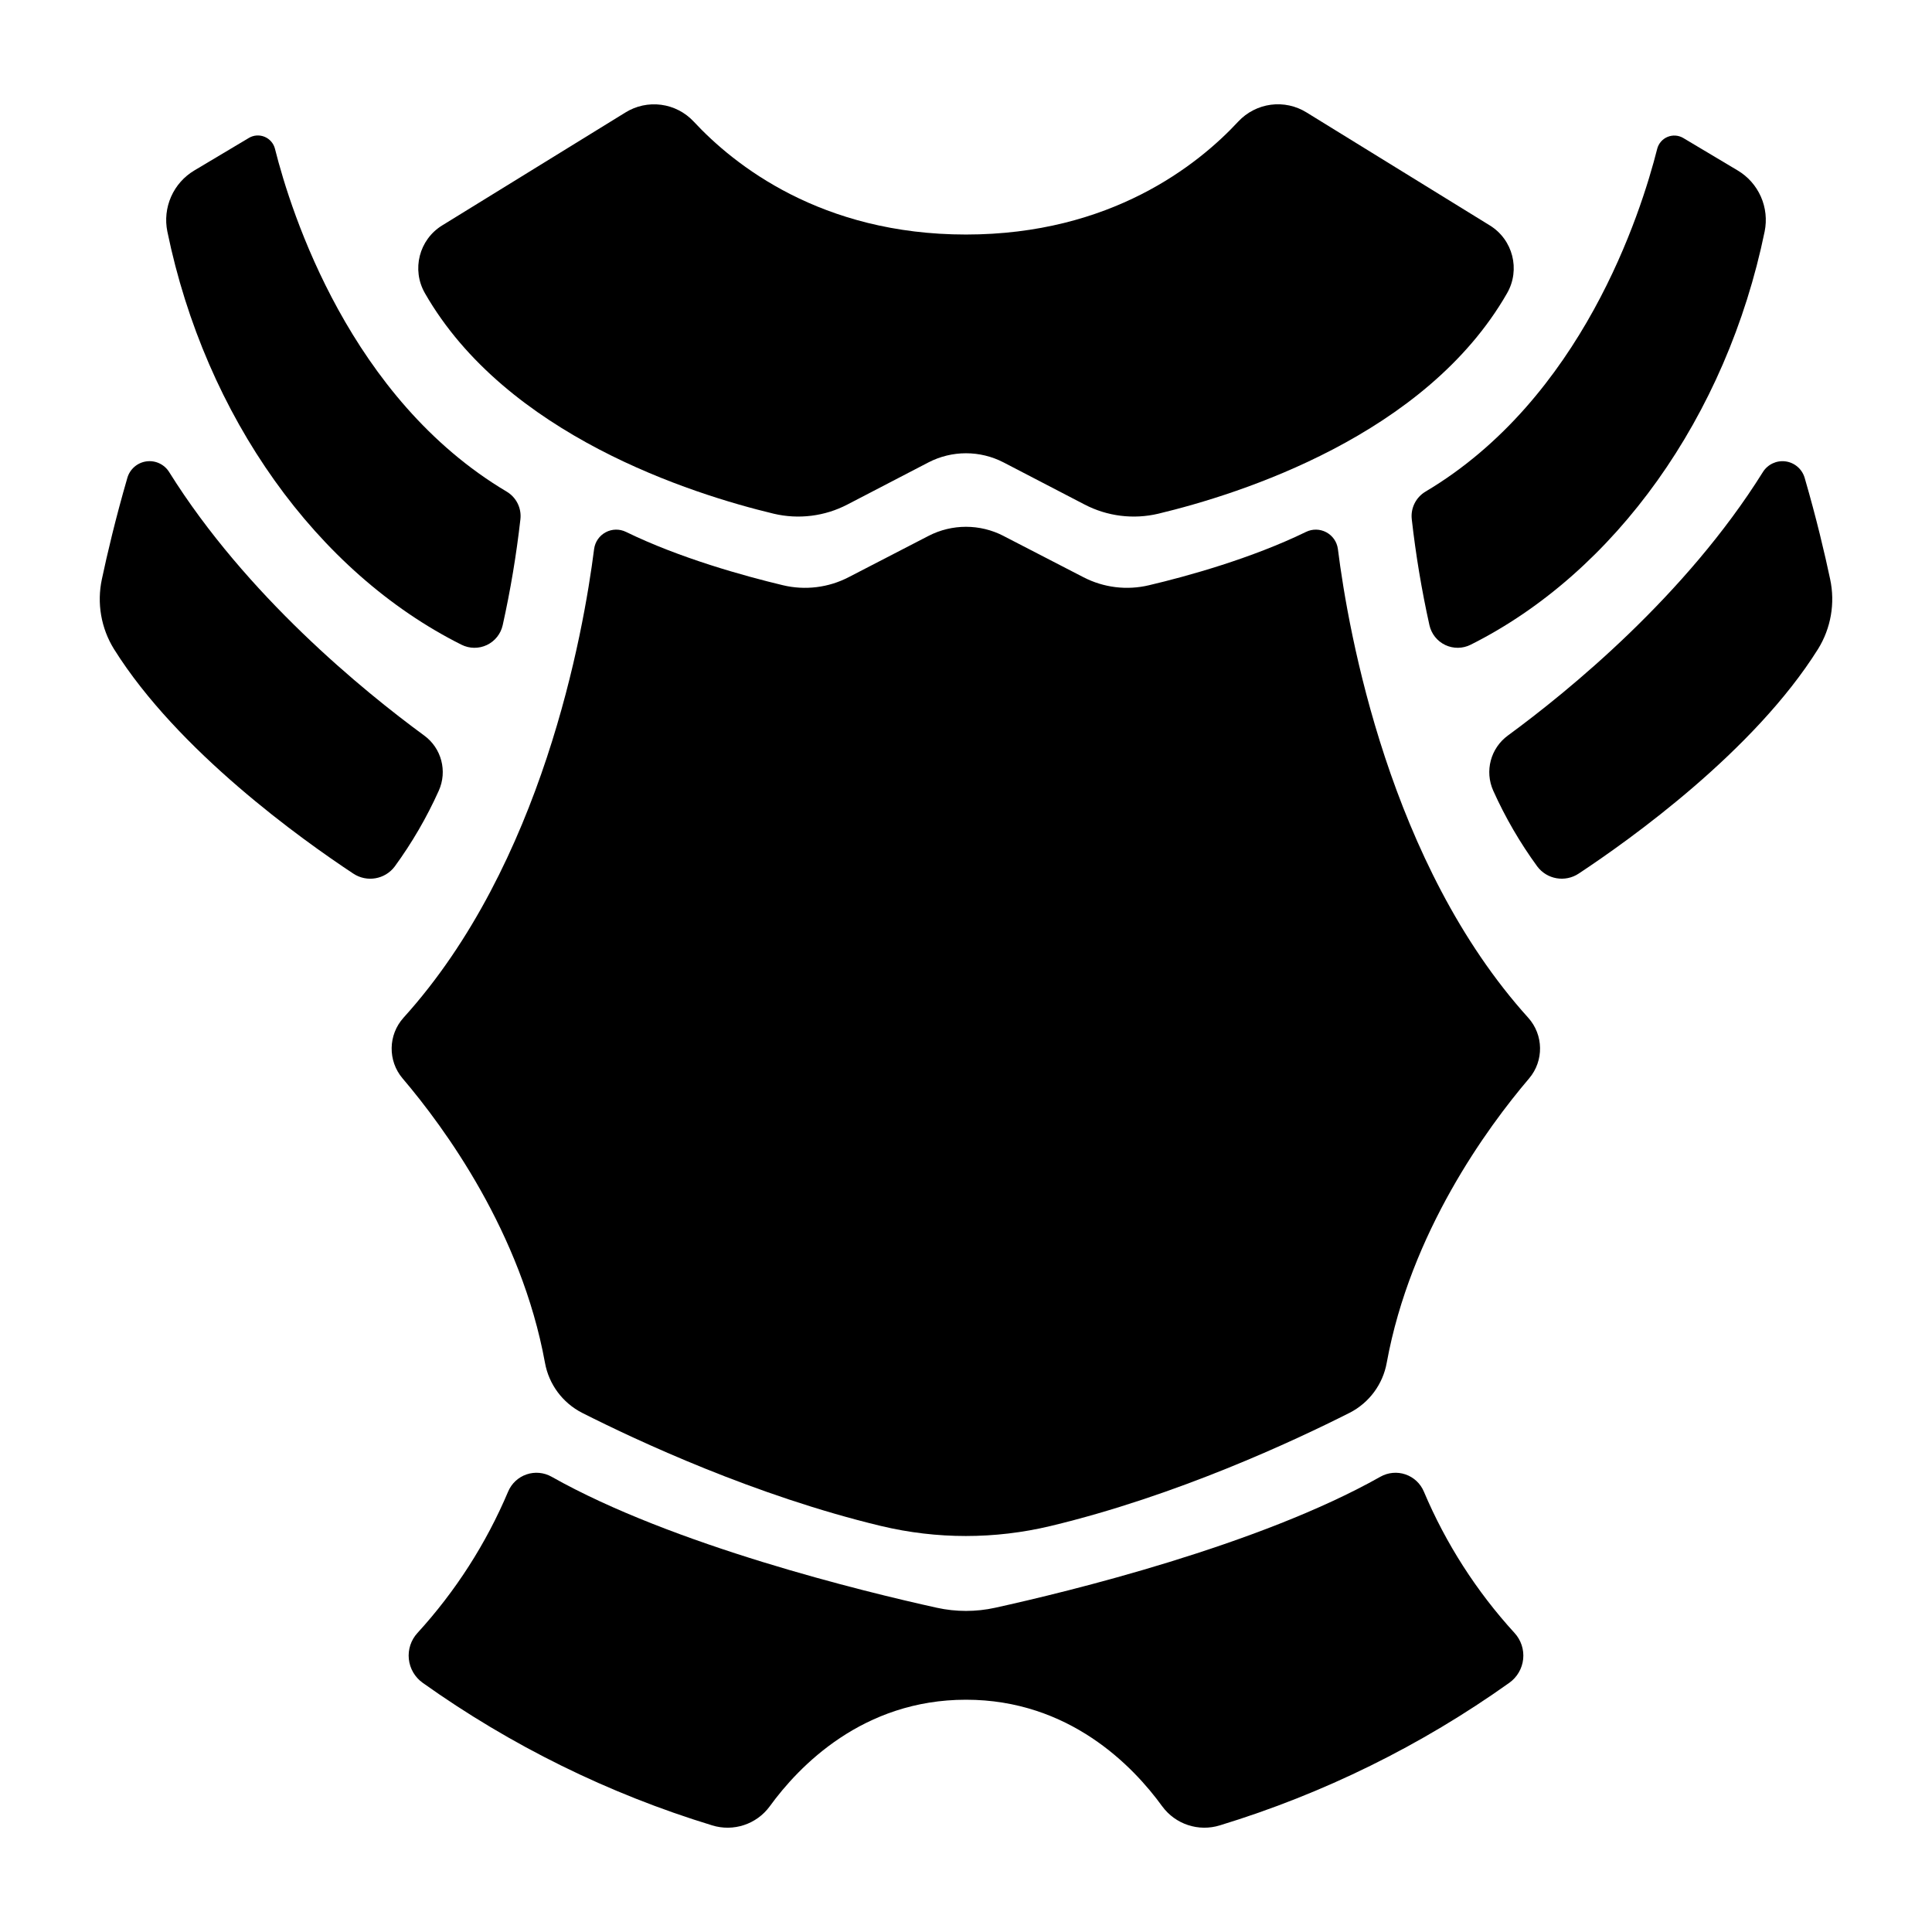 <?xml version="1.0" encoding="UTF-8"?>
<!-- Uploaded to: ICON Repo, www.iconrepo.com, Generator: ICON Repo Mixer Tools -->
<svg fill="#000000" width="800px" height="800px" version="1.1" viewBox="144 144 512 512" xmlns="http://www.w3.org/2000/svg">
 <g>
  <path d="m209.93 180.57-14.426 8.602c-2.727 1.621-4.879 4.051-6.16 6.949-1.281 2.902-1.629 6.129-0.996 9.234 10.086 49.016 39.648 90.344 77.945 109.5 2.113 1.066 4.598 1.094 6.734 0.082 2.137-1.016 3.684-2.957 4.195-5.266 2.062-9.277 3.629-18.652 4.695-28.094 0.32-2.941-1.113-5.797-3.66-7.301-41.406-24.602-57.07-73.633-61.391-90.852v-0.004c-0.367-1.43-1.387-2.606-2.754-3.168-1.367-0.562-2.918-0.445-4.184 0.316z"/>
  <path d="m237.64 375.52c3.586 2.371 8.395 1.539 10.973-1.898 4.57-6.266 8.48-12.988 11.66-20.062 2.34-5.188 0.723-11.305-3.875-14.652-16.109-11.809-47.152-37.117-67.562-69.797-1.273-2.055-3.637-3.168-6.031-2.84s-4.375 2.035-5.051 4.356c-3.141 10.824-5.363 20.281-6.75 26.844-1.371 6.367-0.223 13.016 3.211 18.551 16.922 27.027 49.758 50.469 63.426 59.5z"/>
  <path d="m490.25 173.8c-2.82-1.754-6.164-2.477-9.457-2.043-3.293 0.438-6.336 2-8.609 4.422-10.703 11.535-33.809 29.973-72.184 29.973s-61.48-18.43-72.188-29.961c-2.273-2.426-5.312-3.988-8.609-4.422-3.293-0.434-6.637 0.285-9.457 2.039l-48.57 29.934c-6.121 3.769-8.145 11.711-4.574 17.949 21.57 37.676 70.711 53.234 92.418 58.441h-0.004c6.602 1.566 13.547 0.703 19.562-2.434l21.453-11.148c6.25-3.242 13.684-3.242 19.934 0l21.453 11.148c6.016 3.137 12.961 4 19.562 2.434 21.707-5.207 70.848-20.762 92.418-58.441 3.566-6.238 1.543-14.18-4.578-17.949z"/>
  <path d="m498.55 289.46c-0.258-1.879-1.402-3.519-3.078-4.41-1.672-0.891-3.672-0.922-5.375-0.086-14.328 6.977-31.312 11.711-41.605 14.129-5.848 1.398-12.004 0.648-17.348-2.113l-21.227-10.961 0.004-0.004c-6.227-3.211-13.621-3.211-19.848 0l-21.188 10.953c-5.356 2.773-11.531 3.527-17.395 2.125-10.293-2.461-27.297-7.164-41.582-14.129h-0.004c-1.703-0.836-3.703-0.805-5.375 0.086-1.676 0.891-2.82 2.531-3.078 4.41-2.844 22.375-13.727 83.641-50.52 124.25h0.004c-4.094 4.543-4.199 11.414-0.246 16.078 11.148 13.098 31.43 40.848 37.727 75.316 1.02 5.731 4.66 10.652 9.84 13.305 14.582 7.379 45.836 21.984 79.262 30.004v-0.004c14.754 3.531 30.133 3.531 44.887 0 33.457-8.02 64.68-22.633 79.262-30.004v0.004c5.18-2.652 8.824-7.574 9.84-13.305 6.297-34.441 26.566-62.219 37.727-75.316 3.953-4.664 3.848-11.535-0.242-16.078-36.715-40.66-47.637-101.88-50.441-124.25z"/>
  <path d="m611.65 205.35c0.633-3.106 0.285-6.332-0.996-9.234-1.281-2.898-3.434-5.328-6.16-6.949l-14.422-8.602c-1.266-0.742-2.801-0.848-4.156-0.285-1.352 0.559-2.363 1.723-2.734 3.137-4.348 17.219-19.984 66.242-61.391 90.852v0.004c-2.547 1.504-3.981 4.359-3.66 7.301 1.062 9.441 2.625 18.816 4.684 28.094 0.512 2.309 2.062 4.25 4.199 5.266 2.137 1.012 4.621 0.984 6.734-0.082 38.258-19.156 67.816-60.484 77.902-109.5z"/>
  <path d="m622.25 270.62c-0.68-2.316-2.66-4.019-5.055-4.344-2.394-0.324-4.754 0.793-6.027 2.848-20.41 32.68-51.453 57.988-67.562 69.797h0.004c-4.59 3.348-6.207 9.449-3.879 14.633 3.18 7.074 7.09 13.797 11.66 20.062 2.578 3.438 7.391 4.269 10.973 1.898 13.668-9.031 46.504-32.473 63.43-59.504v0.004c3.43-5.535 4.582-12.184 3.207-18.551-1.387-6.562-3.613-16.066-6.75-26.844z"/>
  <path d="m332.69 627.73c5.652 1.766 11.805-0.258 15.301-5.035 7.742-10.668 24.66-28.25 52.004-28.25s44.281 17.586 52.004 28.25h0.004c3.5 4.777 9.648 6.801 15.301 5.035 27.43-8.375 53.324-21.133 76.684-37.773 2.066-1.473 3.402-3.762 3.668-6.285 0.262-2.523-0.566-5.039-2.281-6.91-10.09-11.035-18.219-23.711-24.039-37.48-0.902-2.141-2.672-3.793-4.871-4.547-2.195-0.75-4.609-0.527-6.633 0.609-32.234 18.203-82.891 30.504-102.1 34.727h0.004c-5.098 1.121-10.375 1.121-15.469 0-19.207-4.242-69.863-16.52-102.1-34.727-2.023-1.137-4.438-1.359-6.633-0.609-2.195 0.754-3.969 2.406-4.871 4.547-5.82 13.77-13.949 26.445-24.039 37.48-1.715 1.871-2.543 4.387-2.277 6.91 0.266 2.523 1.598 4.812 3.664 6.285 23.359 16.641 49.254 29.398 76.684 37.773z"/>
 </g>
</svg>